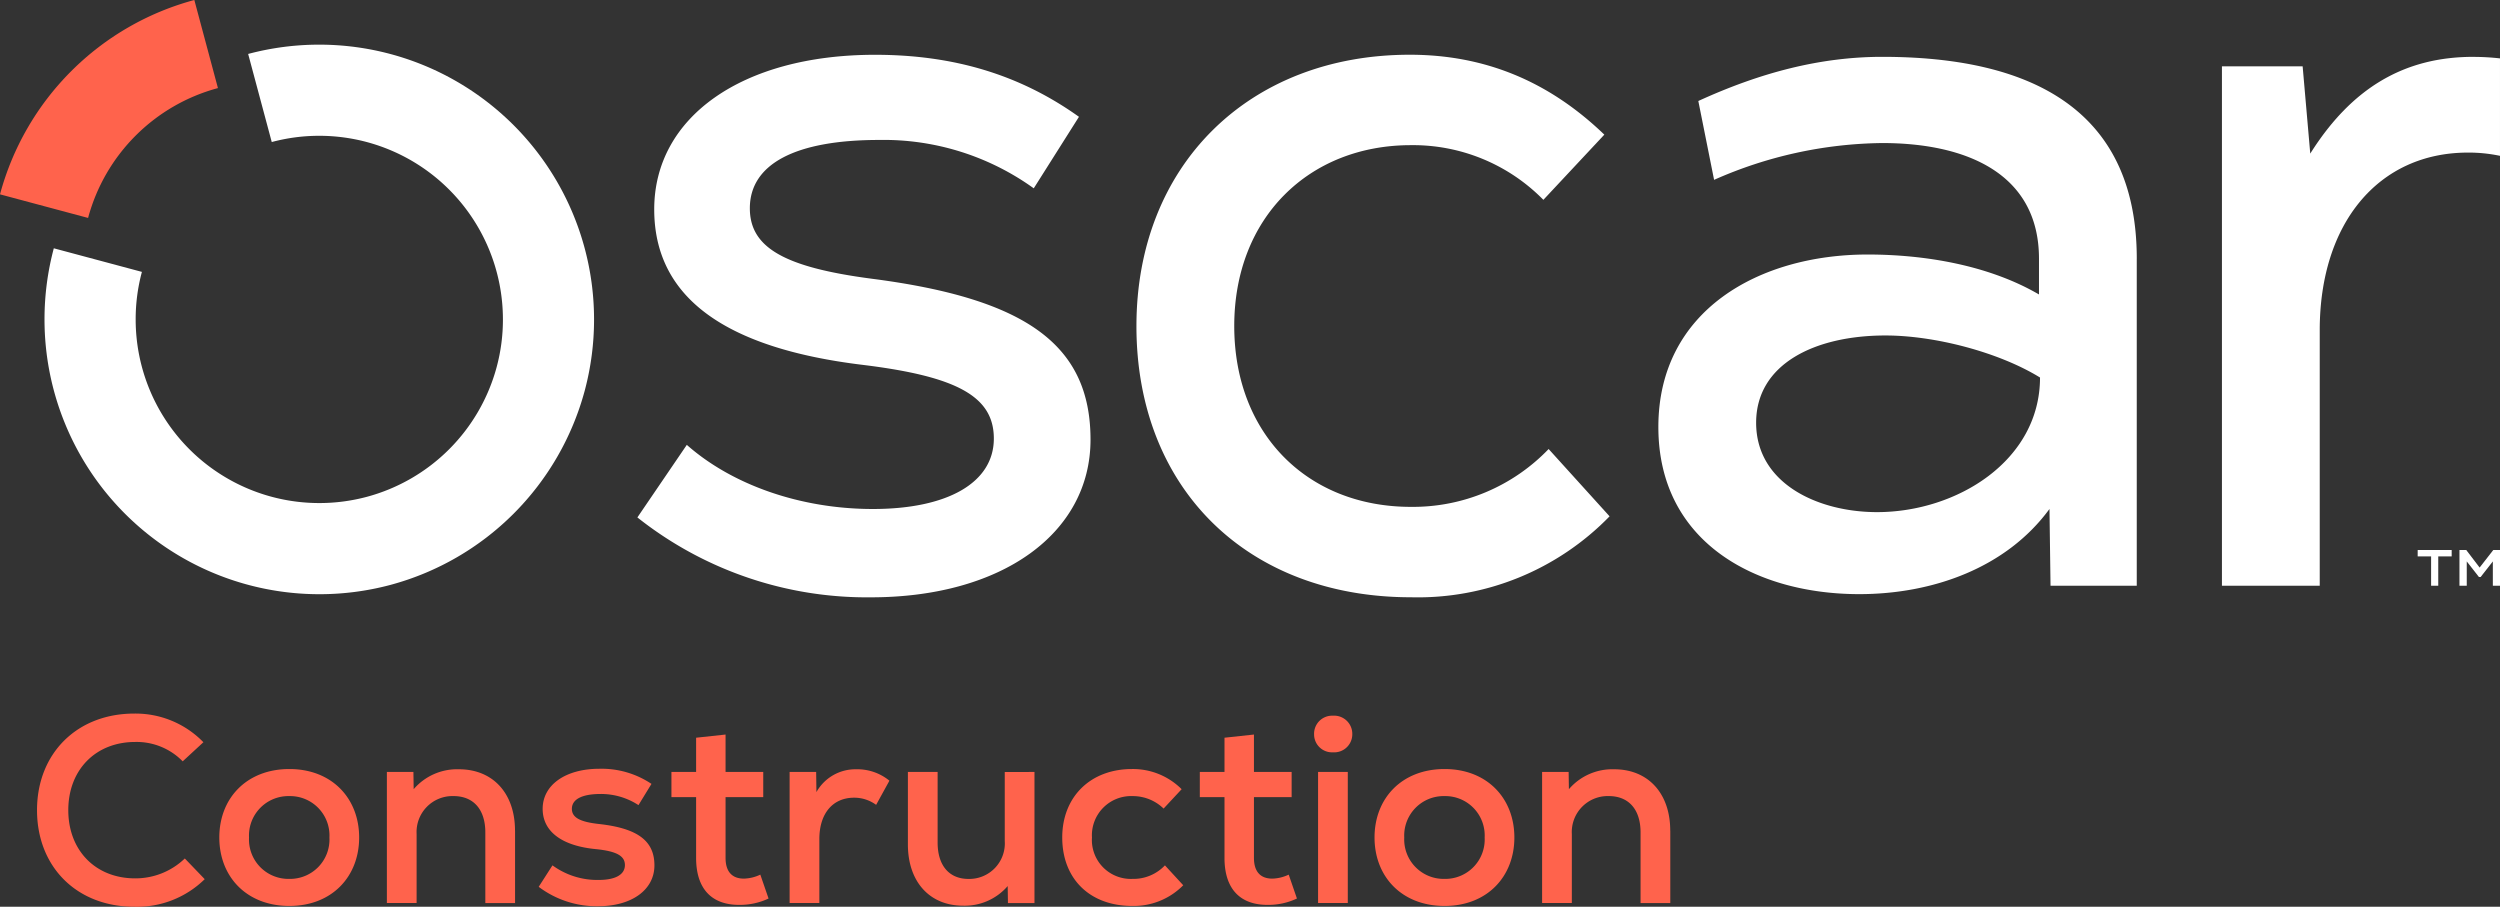 <svg xmlns="http://www.w3.org/2000/svg" width="336.335" height="121.988" viewBox="0 0 336.335 121.988"><rect x="0" y="0" width="336.335" height="121.988" fill="#333333" stroke="none"/><g transform="translate(0)"><path d="M291.173-1323.343l6.648-9.76c6.083,5.374,15.277,8.628,25.038,8.628,10.042,0,16.268-3.537,16.268-9.478,0-5.658-4.951-8.346-17.541-9.9-18.813-2.263-28.149-9.2-28.149-20.935,0-12.449,11.882-20.794,29.7-20.794,10.609,0,19.521,2.688,27.442,8.345l-6.083,9.62a34.547,34.547,0,0,0-20.794-6.507c-11.316,0-17.4,3.253-17.4,9.194,0,5.234,4.526,7.921,16.409,9.478,20.794,2.688,29.423,8.912,29.423,21.643,0,12.589-11.882,21.218-29.564,21.218a49.691,49.691,0,0,1-31.4-10.751" transform="translate(-205.422 1392.952)" fill="#fff"/><path d="M372.71-1349.088c0-21.643,15.136-36.5,36.778-36.5,10.043,0,18.672,3.537,26.169,10.751l-8.2,8.77a24.565,24.565,0,0,0-17.823-7.356c-13.722,0-23.765,9.761-23.765,24.331s9.9,24.33,23.765,24.33a25.29,25.29,0,0,0,18.53-7.781l8.2,9.053a35.96,35.96,0,0,1-26.735,10.891c-21.925,0-36.92-14.569-36.92-36.495" transform="translate(-219.82 1392.952)" fill="#fff"/><path d="M509.33-1342.1c-5.516-3.4-14.145-5.658-20.793-5.658-9.478,0-17.4,3.82-17.4,11.741,0,8.2,8.345,12.024,16.268,12.024,10.75,0,21.924-6.932,21.924-18.106m13.014-15.984v43.992h-11.6l-.142-10.326c-5.8,7.921-15.7,11.457-25.6,11.457-13.862,0-27.018-6.931-27.018-22.491,0-15.7,13.58-23.2,28.15-23.2,7.639,0,16.267,1.415,23.057,5.375v-4.81c0-11.458-9.761-15.56-21.077-15.56a57.187,57.187,0,0,0-22.632,4.951l-2.122-10.609c8.346-3.82,16.409-5.941,24.755-5.941,19.379,0,34.232,6.648,34.232,27.159" transform="translate(-234.877 1392.891)" fill="#fff"/><path d="M583.872-1385.242c-9.338,0-16.41,4.243-21.928,13.016l-1.025-11.742H550.062v69.88h13.157v-34.375c0-14.425,7.923-23.9,19.944-23.9a20.479,20.479,0,0,1,4.307.437v-13.11a32.027,32.027,0,0,0-3.6-.2" transform="translate(-251.136 1392.891)" fill="#fff"/><path d="M213.178-1394.532a37.04,37.04,0,0,0-26.145,26.146l11.851,3.174a24.73,24.73,0,0,1,17.469-17.469Z" transform="translate(-187.033 1394.532)" fill="#ff634c"/><path d="M268.238-1350.27a37.044,37.044,0,0,1-1.251,9.571,37.036,37.036,0,0,1-26.143,26.145,37.036,37.036,0,0,1-9.571,1.251,36.968,36.968,0,0,1-36.967-36.967,37.042,37.042,0,0,1,1.251-9.57l11.852,3.174a24.532,24.532,0,0,0-.839,6.4,24.7,24.7,0,0,0,24.7,24.7,24.667,24.667,0,0,0,6.4-.839,24.736,24.736,0,0,0,17.469-17.469,24.537,24.537,0,0,0,.839-6.4,24.706,24.706,0,0,0-24.7-24.7,24.562,24.562,0,0,0-6.4.839l-3.175-11.851a37.056,37.056,0,0,1,9.571-1.251,36.965,36.965,0,0,1,36.964,36.967" transform="translate(-188.318 1393.244)" fill="#fff"/><path d="M193.083-1264.951c0-7.64,5.391-12.993,13.066-12.993a12.72,12.72,0,0,1,9.317,3.854l-2.785,2.571a8.667,8.667,0,0,0-6.391-2.606c-5.318,0-9,3.748-9,9.175s3.677,9.175,9,9.175a9.577,9.577,0,0,0,6.676-2.677l2.677,2.784a12.971,12.971,0,0,1-9.46,3.712c-7.746,0-13.1-5.354-13.1-12.994" transform="translate(-188.102 1373.945)" fill="#ff634c"/><path d="M237.68-1259.674a5.3,5.3,0,0,0-5.391-5.569,5.305,5.305,0,0,0-5.426,5.569,5.3,5.3,0,0,0,5.426,5.569,5.3,5.3,0,0,0,5.391-5.569m-14.815,0c0-5.283,3.677-9.21,9.424-9.21,5.712,0,9.389,3.927,9.389,9.21s-3.677,9.21-9.389,9.21c-5.747,0-9.424-3.926-9.424-9.21" transform="translate(-193.36 1372.345)" fill="#ff634c"/><path d="M267.489-1260.594v9.746h-4v-9.5c0-3.106-1.607-4.891-4.283-4.891a4.838,4.838,0,0,0-4.962,5.105v9.282h-4v-17.635h3.57l.035,2.321a7.7,7.7,0,0,1,6.1-2.678c4.534,0,7.533,3.213,7.533,8.246" transform="translate(-198.196 1372.338)" fill="#ff634c"/><path d="M275.044-1253.042l1.856-2.892a10.235,10.235,0,0,0,6.212,1.964c2.249,0,3.534-.715,3.534-2,0-1.249-1.142-1.857-3.855-2.142-4.605-.428-7.211-2.357-7.211-5.426,0-3.213,3.07-5.39,7.64-5.39a12.049,12.049,0,0,1,7,2.035l-1.749,2.856a9.241,9.241,0,0,0-5.069-1.5c-2.534,0-3.891.714-3.891,2,0,1.142,1.036,1.749,3.606,2.035,5.212.572,7.5,2.249,7.5,5.569,0,3.285-3.034,5.5-7.6,5.5a12.981,12.981,0,0,1-7.961-2.606" transform="translate(-202.574 1372.353)" fill="#ff634c"/><path d="M309.8-1252.459a9.014,9.014,0,0,1-3.962.856c-3.641,0-5.784-2.105-5.784-6.318v-8.175h-3.32v-3.391h3.32v-4.605l3.962-.428v5.033h5.069v3.391h-5.069v8.175c0,1.785.822,2.785,2.463,2.785a5.432,5.432,0,0,0,2.213-.537Z" transform="translate(-206.403 1373.34)" fill="#ff634c"/><path d="M329.469-1267.306l-1.785,3.249a4.968,4.968,0,0,0-2.963-.964c-2.856,0-4.676,2.106-4.676,5.569v8.6h-4v-17.635h3.57l.036,2.712a6.018,6.018,0,0,1,5.355-3.07,6.819,6.819,0,0,1,4.462,1.535" transform="translate(-209.814 1372.338)" fill="#ff634c"/><path d="M352.4-1268.407v17.635h-3.57l-.035-2.284a7.619,7.619,0,0,1-6,2.641c-4.5,0-7.425-3.213-7.425-8.246v-9.745h4v9.5c0,3.106,1.57,4.89,4.142,4.89a4.781,4.781,0,0,0,4.889-5.1v-9.282Z" transform="translate(-213.227 1372.261)" fill="#ff634c"/><path d="M360.586-1259.674c0-5.462,3.784-9.21,9.389-9.21a9.277,9.277,0,0,1,6.675,2.713l-2.427,2.606a5.943,5.943,0,0,0-4.176-1.678,5.276,5.276,0,0,0-5.462,5.569,5.237,5.237,0,0,0,5.462,5.569,5.811,5.811,0,0,0,4.355-1.821l2.463,2.678a9.345,9.345,0,0,1-6.854,2.784c-5.711,0-9.424-3.641-9.424-9.21" transform="translate(-217.679 1372.345)" fill="#ff634c"/><path d="M396.13-1252.459a9.011,9.011,0,0,1-3.963.856c-3.64,0-5.783-2.105-5.783-6.318v-8.175h-3.32v-3.391h3.32v-4.605l3.963-.428v5.033h5.069v3.391h-5.069v8.175c0,1.785.82,2.785,2.463,2.785a5.433,5.433,0,0,0,2.213-.537Z" transform="translate(-221.648 1373.34)" fill="#ff634c"/><path d="M402.27-1270.03h4v17.634h-4Zm-.535-5.069a2.428,2.428,0,0,1,2.534-2.5,2.448,2.448,0,0,1,2.606,2.5,2.433,2.433,0,0,1-2.606,2.427,2.412,2.412,0,0,1-2.534-2.427" transform="translate(-224.945 1373.884)" fill="#ff634c"/><path d="M426.426-1259.674a5.3,5.3,0,0,0-5.39-5.569,5.306,5.306,0,0,0-5.427,5.569,5.306,5.306,0,0,0,5.427,5.569,5.3,5.3,0,0,0,5.39-5.569m-14.815,0c0-5.283,3.677-9.21,9.425-9.21,5.711,0,9.388,3.927,9.388,9.21s-3.677,9.21-9.388,9.21c-5.748,0-9.425-3.926-9.425-9.21" transform="translate(-226.689 1372.345)" fill="#ff634c"/><path d="M456.235-1260.594v9.746h-4v-9.5c0-3.106-1.607-4.891-4.284-4.891a4.838,4.838,0,0,0-4.962,5.105v9.282h-4v-17.635h3.57l.035,2.321a7.7,7.7,0,0,1,6.1-2.678c4.534,0,7.533,3.213,7.533,8.246" transform="translate(-231.524 1372.338)" fill="#ff634c"/><path d="M593.118-1304.672v4.811h-.963v-3.275l-1.637,2.093h-.237l-1.636-2.093v3.275h-.981v-4.811h.913l1.8,2.363,1.84-2.363Zm-11.075,0h4.574v.861h-1.806v3.95h-.962v-3.95h-1.807Z" transform="translate(-256.783 1378.665)" fill="#fff"/></g></svg>